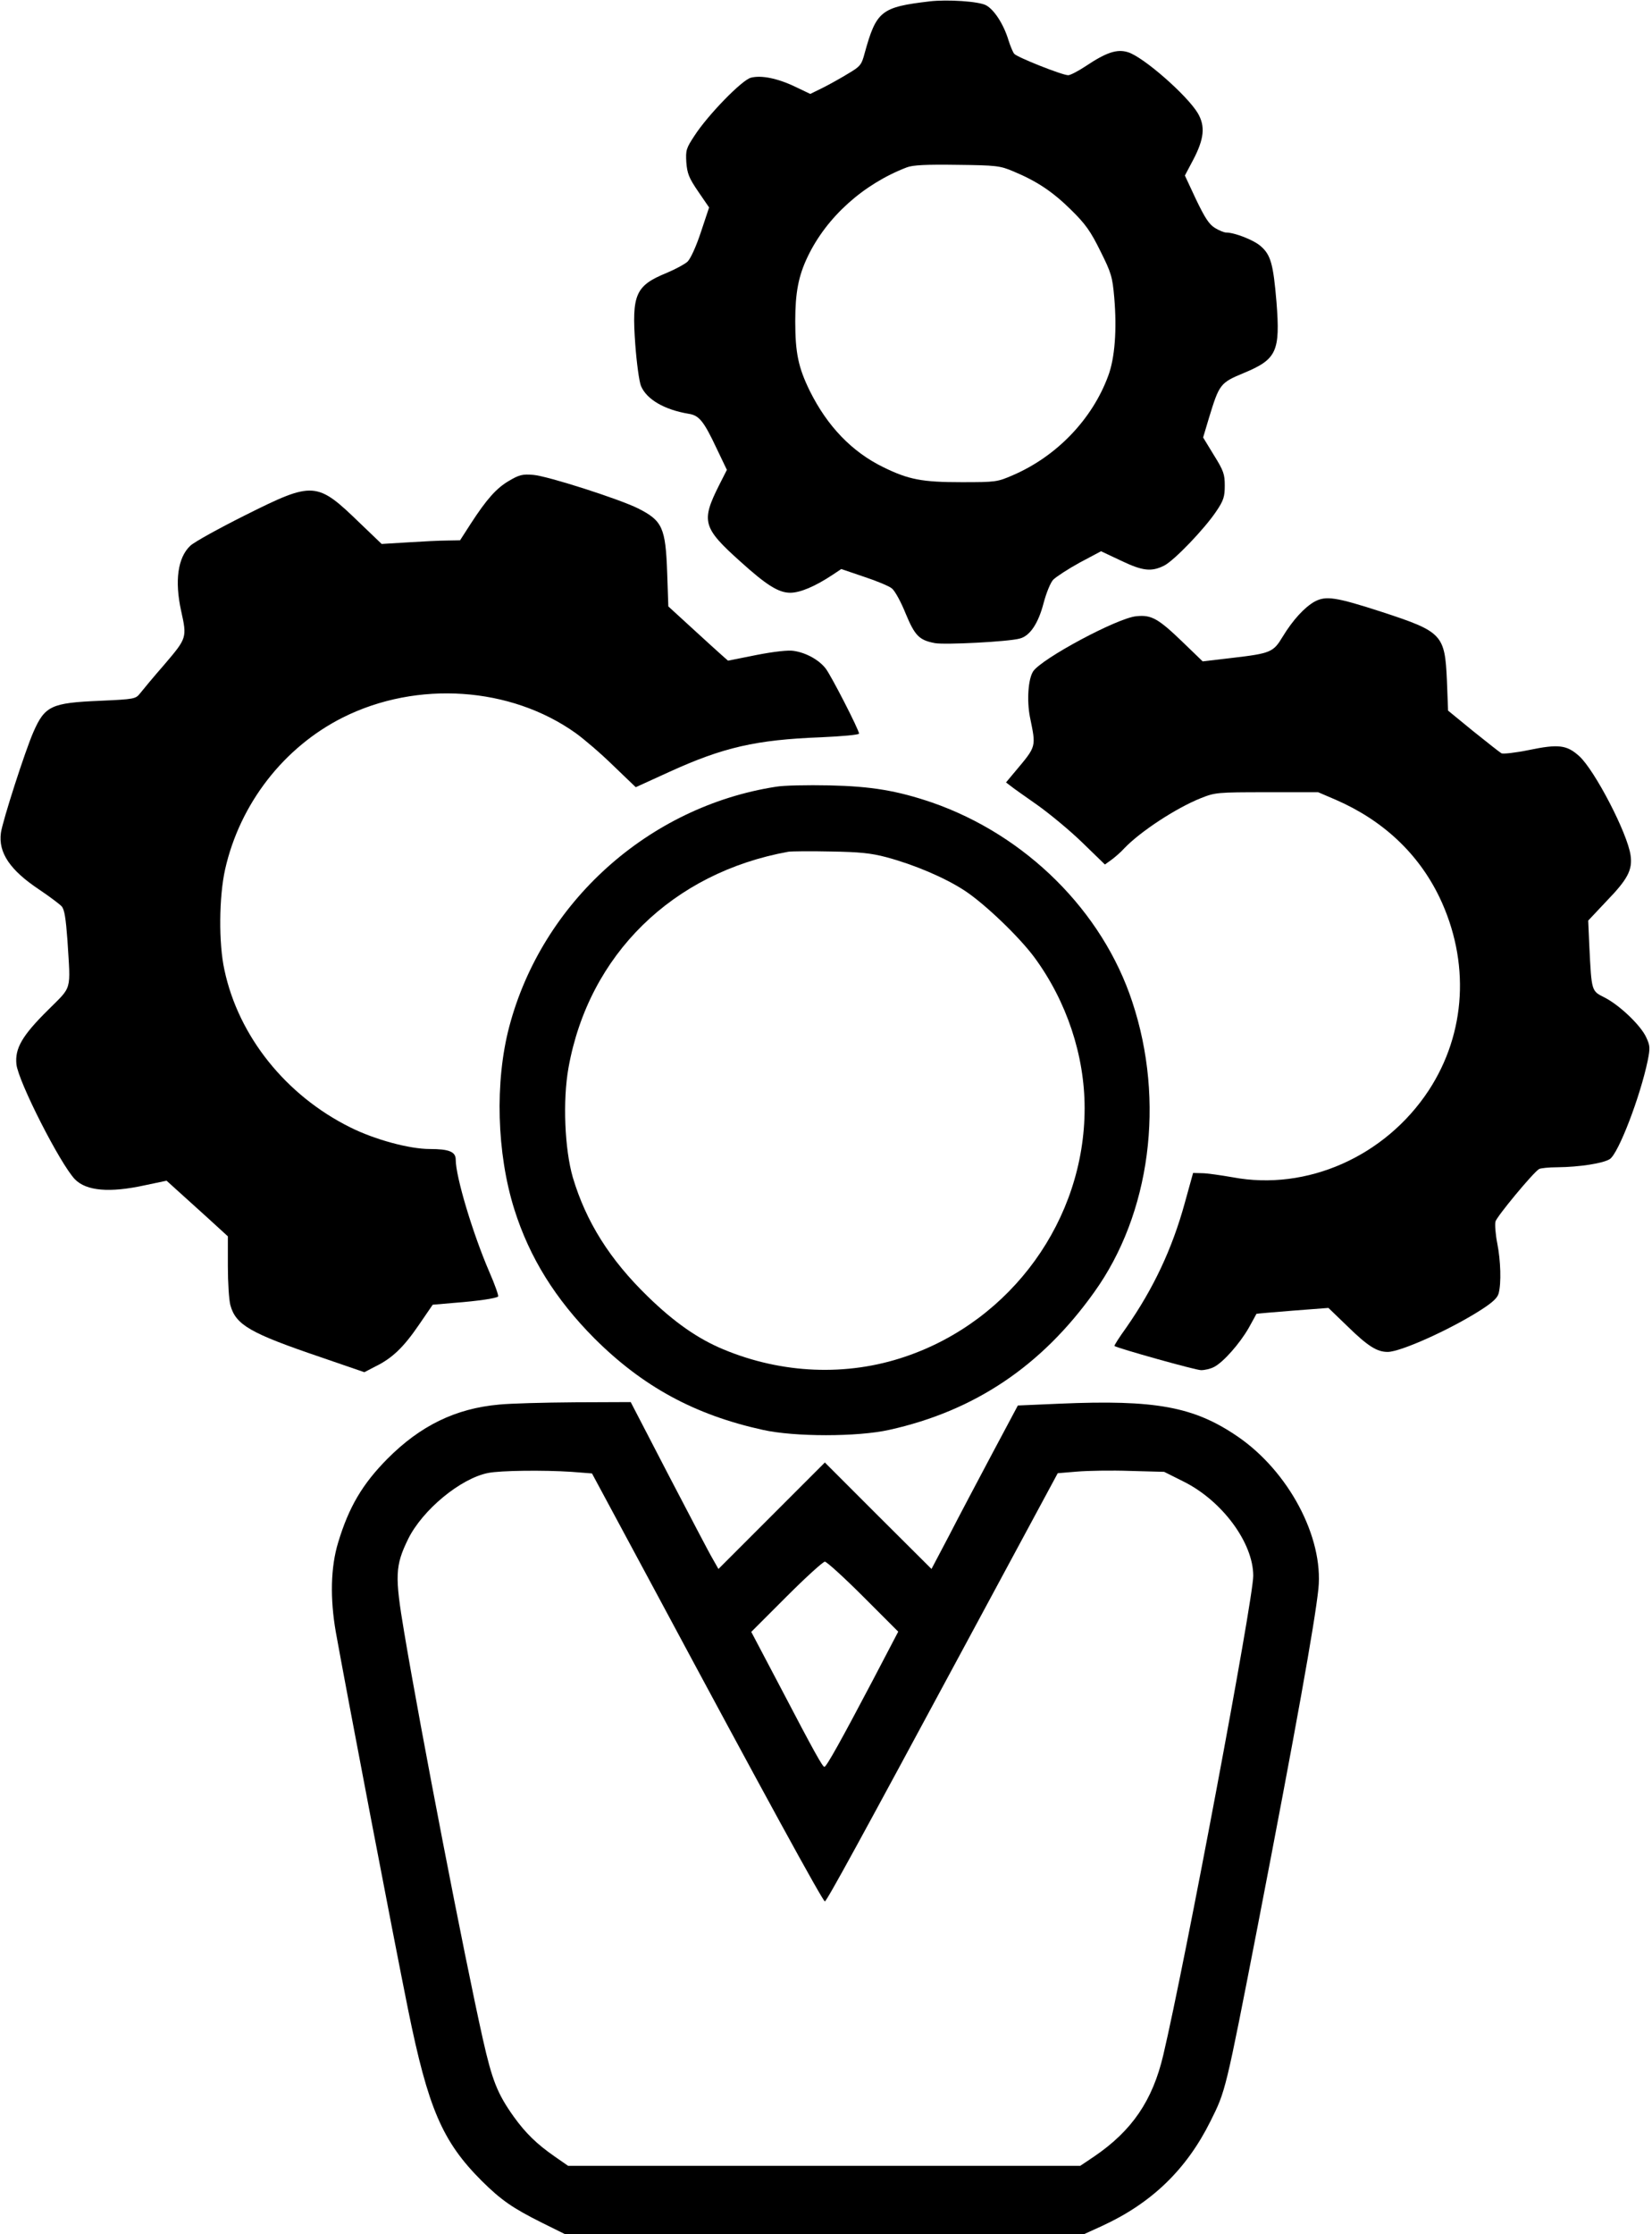 <?xml version="1.0" encoding="UTF-8" standalone="no"?> <svg xmlns="http://www.w3.org/2000/svg" width="725pt" height="980pt" viewBox="0 0 725 980" preserveAspectRatio="xMidYMid meet"> <g transform="translate(0,980) scale(0.1,-0.1)" fill="#000000" stroke="none"> <path d="M4080 9794 c-213 -25 -234 -42 -285 -226 -14 -53 -19 -59 -73 -91 -31 -19 -81 -47 -111 -62 l-55 -27 -65 31 c-79 38 -151 52 -196 40 -40 -11 -188 -163 -247 -254 -37 -56 -39 -64 -36 -117 4 -49 11 -68 52 -128 l48 -70 -36 -108 c-21 -64 -46 -118 -59 -130 -12 -11 -53 -33 -91 -49 -137 -56 -154 -94 -138 -314 6 -81 17 -162 25 -182 25 -59 102 -104 209 -122 46 -7 66 -31 123 -152 l45 -94 -34 -67 c-80 -159 -72 -187 93 -335 115 -104 168 -137 219 -137 43 0 108 27 185 78 l39 26 100 -34 c55 -18 110 -41 122 -51 13 -10 40 -59 60 -109 41 -99 60 -118 129 -131 43 -8 322 6 372 20 45 11 82 67 105 156 12 45 30 89 42 102 13 13 65 47 116 75 l94 50 87 -41 c96 -46 134 -50 190 -22 45 23 179 163 230 240 31 46 36 63 36 111 0 50 -5 65 -48 134 l-47 77 26 87 c45 147 49 153 153 196 144 60 160 94 143 311 -14 166 -25 207 -69 245 -30 27 -115 60 -152 60 -9 0 -31 9 -49 20 -26 16 -44 44 -83 125 l-49 105 36 68 c49 93 54 148 21 205 -47 79 -240 248 -307 268 -48 15 -95 -1 -185 -61 -33 -22 -68 -40 -77 -40 -26 0 -225 79 -237 94 -6 7 -17 34 -25 59 -21 70 -63 135 -99 154 -32 17 -168 26 -247 17z m368 -746 c103 -43 172 -89 253 -169 63 -62 85 -93 128 -180 48 -96 53 -113 61 -204 12 -140 3 -266 -27 -345 -70 -189 -225 -351 -417 -434 -69 -30 -75 -31 -226 -31 -173 0 -232 11 -344 66 -137 67 -245 179 -322 334 -50 102 -64 166 -64 306 0 125 14 199 55 284 83 173 244 318 435 391 26 10 84 13 220 11 174 -2 189 -4 248 -29z"></path> <path d="M2234 7691 c-55 -32 -98 -80 -168 -188 l-47 -73 -57 -1 c-31 0 -109 -4 -172 -8 l-115 -7 -95 91 c-190 184 -204 185 -504 35 -114 -57 -223 -117 -241 -134 -55 -52 -69 -154 -40 -286 26 -117 25 -119 -72 -233 -49 -56 -97 -114 -108 -128 -20 -25 -24 -26 -178 -33 -211 -9 -240 -22 -290 -136 -36 -81 -136 -392 -143 -443 -12 -87 40 -164 168 -249 46 -31 90 -64 99 -74 12 -14 18 -53 25 -149 14 -227 22 -198 -86 -306 -112 -111 -145 -167 -138 -237 8 -76 193 -439 257 -505 50 -51 152 -60 307 -26 l95 20 42 -38 c23 -21 84 -76 135 -122 l92 -84 0 -131 c0 -72 5 -149 11 -171 24 -87 87 -123 396 -228 l192 -66 48 25 c74 36 124 84 191 182 l61 89 93 8 c105 8 186 20 194 28 3 3 -14 52 -39 109 -72 167 -147 416 -147 491 0 35 -29 47 -114 47 -89 0 -241 41 -349 95 -282 140 -490 399 -552 690 -26 117 -24 322 3 442 65 288 258 536 517 666 326 163 736 135 1022 -69 36 -26 110 -89 164 -142 l99 -95 147 67 c237 108 380 141 666 152 92 4 167 11 167 16 0 16 -121 252 -146 285 -29 38 -86 70 -141 78 -23 4 -86 -3 -163 -18 l-125 -25 -25 22 c-14 12 -73 66 -131 119 l-106 97 -5 147 c-7 199 -21 229 -128 283 -82 41 -397 142 -460 147 -47 4 -62 0 -106 -26z"></path> <path d="M5769 7161 c-44 -25 -95 -80 -140 -154 -41 -68 -52 -73 -223 -93 l-128 -15 -88 85 c-107 103 -137 120 -203 113 -82 -7 -416 -186 -453 -242 -22 -34 -28 -128 -14 -200 27 -133 30 -126 -64 -238 l-41 -49 21 -16 c12 -10 64 -46 115 -82 51 -36 140 -109 196 -163 l102 -99 28 20 c15 11 42 34 58 52 69 72 225 175 335 219 63 25 71 26 290 26 l225 0 77 -33 c207 -90 362 -235 455 -427 135 -282 118 -596 -47 -848 -191 -290 -535 -442 -860 -381 -52 9 -113 18 -135 18 l-39 1 -36 -130 c-56 -204 -138 -377 -257 -548 -31 -43 -54 -79 -52 -81 14 -10 356 -106 380 -106 17 0 42 6 57 14 41 21 113 103 152 171 18 33 34 61 34 62 1 1 72 7 159 14 l157 12 83 -80 c90 -88 130 -113 177 -113 57 0 279 100 412 186 48 31 70 51 75 71 12 45 9 143 -6 219 -8 40 -11 83 -8 96 6 22 163 212 191 230 6 4 43 8 81 8 96 1 201 17 230 36 38 25 133 273 166 431 11 55 11 66 -6 102 -23 52 -116 141 -182 175 -59 30 -58 24 -68 225 l-5 113 80 85 c93 96 115 137 106 201 -13 96 -157 373 -225 435 -55 50 -92 54 -222 27 -59 -12 -113 -18 -120 -14 -7 4 -63 48 -124 97 l-110 90 -5 131 c-9 203 -20 215 -286 302 -201 65 -245 72 -295 45z"></path> <path d="M3405 6349 c-559 -87 -1026 -507 -1170 -1052 -64 -242 -55 -556 22 -801 67 -213 181 -395 352 -567 212 -211 439 -335 739 -401 139 -31 415 -31 554 0 375 83 669 280 900 604 247 344 312 838 167 1274 -131 398 -467 731 -879 874 -153 52 -266 71 -450 75 -96 2 -202 0 -235 -6z m485 -309 c120 -32 255 -89 341 -145 87 -56 241 -203 309 -295 141 -192 220 -429 220 -661 0 -488 -320 -932 -788 -1090 -256 -87 -540 -75 -797 32 -111 46 -215 118 -332 232 -167 162 -271 328 -329 522 -36 124 -45 338 -19 482 89 495 456 855 965 947 14 2 97 3 185 1 127 -2 177 -7 245 -25z"></path> <path d="M2190 3639 c-191 -17 -346 -93 -490 -238 -109 -110 -169 -211 -216 -367 -33 -108 -36 -246 -10 -394 48 -267 251 -1329 317 -1655 88 -433 150 -578 323 -751 86 -85 135 -119 265 -184 l101 -50 1138 0 1139 0 79 36 c218 100 371 248 476 459 67 134 66 129 208 859 167 863 250 1326 266 1477 23 226 -131 516 -356 669 -191 130 -359 161 -779 143 l-184 -8 -112 -210 c-61 -115 -147 -277 -189 -359 l-78 -148 -234 233 -234 234 -234 -234 -233 -233 -25 44 c-14 23 -100 188 -193 366 l-167 322 -246 -1 c-136 -1 -285 -5 -332 -10z m318 -295 l90 -7 283 -526 c471 -878 730 -1351 739 -1351 8 0 158 275 615 1123 l407 755 84 7 c47 4 152 6 234 3 l149 -4 84 -42 c170 -84 307 -269 307 -414 0 -104 -300 -1701 -395 -2103 -47 -199 -137 -331 -303 -444 l-61 -41 -1124 0 -1124 0 -59 41 c-79 55 -127 102 -179 174 -72 101 -95 159 -136 341 -82 366 -272 1348 -345 1783 -42 249 -40 293 17 410 63 128 230 266 351 290 54 11 245 13 366 5z m1281 -548 l153 -153 -112 -214 c-137 -260 -203 -379 -212 -379 -8 0 -43 62 -193 349 l-128 243 154 154 c85 85 161 154 169 154 8 0 84 -69 169 -154z"></path> </g> </svg> 